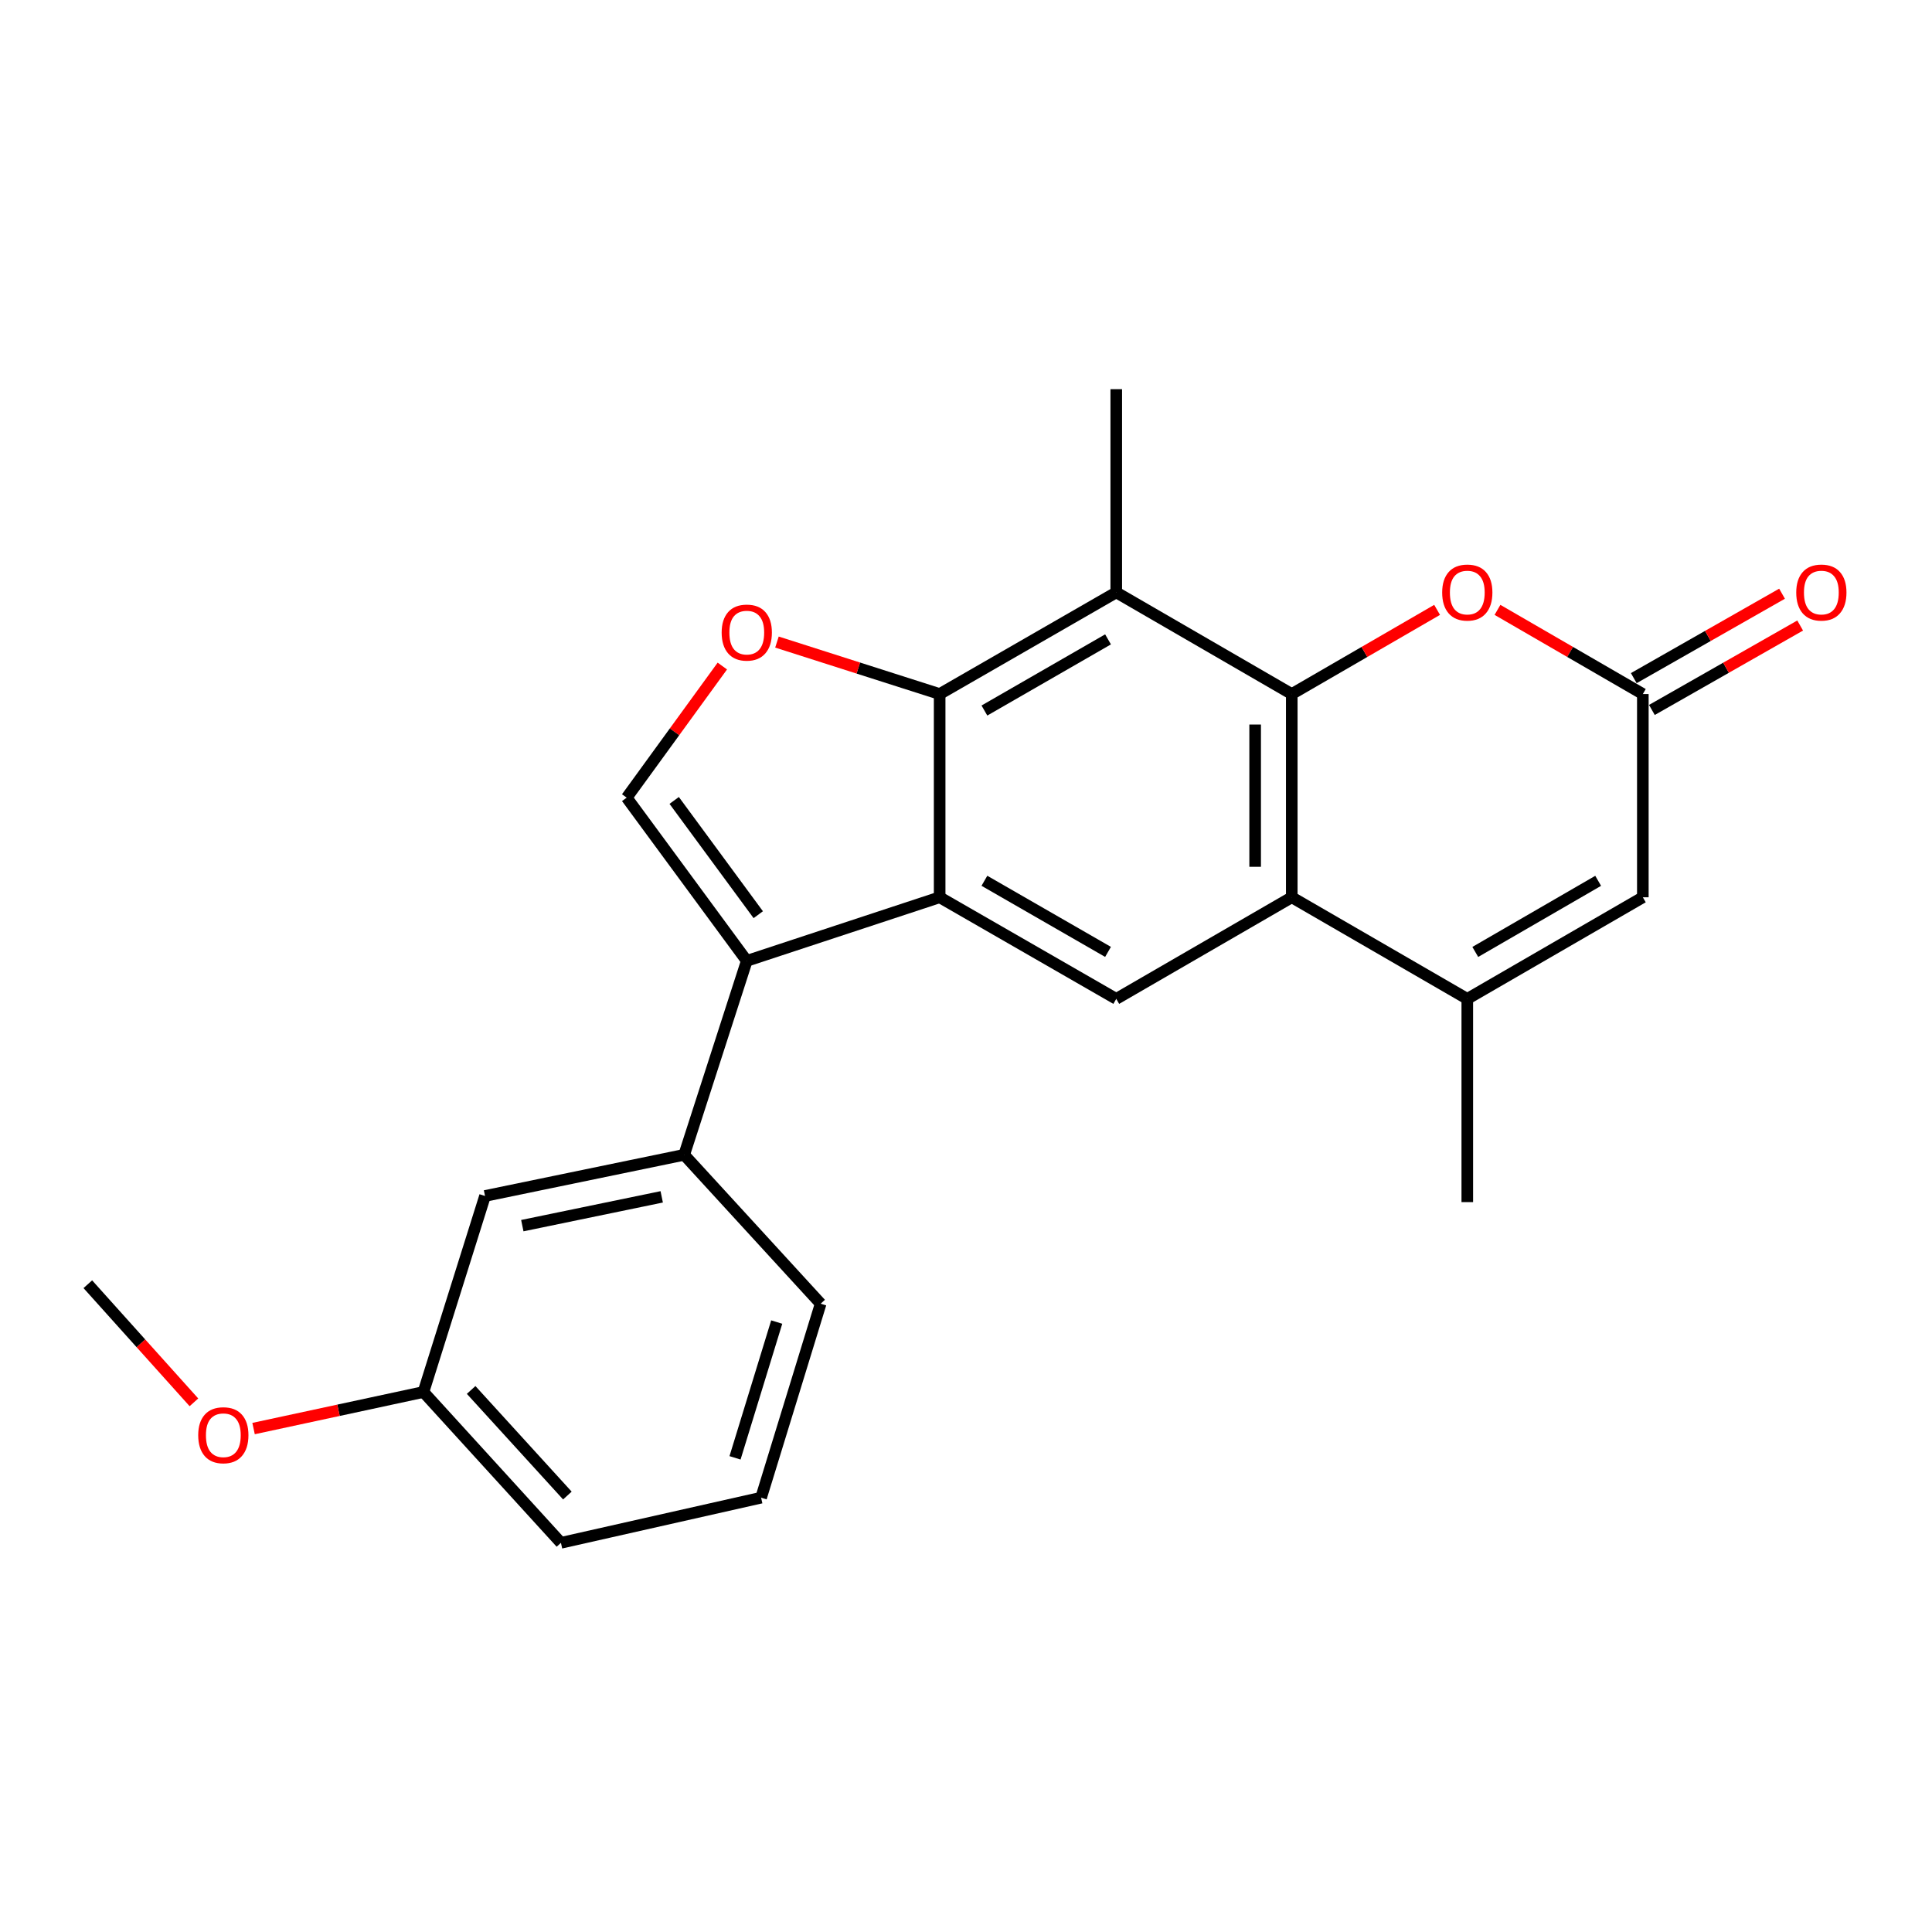 <?xml version='1.0' encoding='iso-8859-1'?>
<svg version='1.1' baseProfile='full'
              xmlns='http://www.w3.org/2000/svg'
                      xmlns:rdkit='http://www.rdkit.org/xml'
                      xmlns:xlink='http://www.w3.org/1999/xlink'
                  xml:space='preserve'
width='1000px' height='1000px' viewBox='0 0 1000 1000'>
<!-- END OF HEADER -->
<rect style='opacity:1.0;fill:#FFFFFF;stroke:none' width='1000' height='1000' x='0' y='0'> </rect>
<path class='bond-3' d='M 668.615,359.236 L 668.615,464.43' style='fill:none;fill-rule:evenodd;stroke:#000000;stroke-width:6px;stroke-linecap:butt;stroke-linejoin:miter;stroke-opacity:1' />
<path class='bond-3' d='M 649.661,375.015 L 649.661,448.651' style='fill:none;fill-rule:evenodd;stroke:#000000;stroke-width:6px;stroke-linecap:butt;stroke-linejoin:miter;stroke-opacity:1' />
<path class='bond-4' d='M 668.615,359.236 L 577.773,306.618' style='fill:none;fill-rule:evenodd;stroke:#000000;stroke-width:6px;stroke-linecap:butt;stroke-linejoin:miter;stroke-opacity:1' />
<path class='bond-8' d='M 668.615,359.236 L 706.228,337.452' style='fill:none;fill-rule:evenodd;stroke:#000000;stroke-width:6px;stroke-linecap:butt;stroke-linejoin:miter;stroke-opacity:1' />
<path class='bond-8' d='M 706.228,337.452 L 743.842,315.667' style='fill:none;fill-rule:evenodd;stroke:#FF0000;stroke-width:6px;stroke-linecap:butt;stroke-linejoin:miter;stroke-opacity:1' />
<path class='bond-0' d='M 486.363,464.43 L 486.363,359.236' style='fill:none;fill-rule:evenodd;stroke:#000000;stroke-width:6px;stroke-linecap:butt;stroke-linejoin:miter;stroke-opacity:1' />
<path class='bond-2' d='M 486.363,464.43 L 386.529,497.346' style='fill:none;fill-rule:evenodd;stroke:#000000;stroke-width:6px;stroke-linecap:butt;stroke-linejoin:miter;stroke-opacity:1' />
<path class='bond-23' d='M 486.363,464.43 L 577.773,517.016' style='fill:none;fill-rule:evenodd;stroke:#000000;stroke-width:6px;stroke-linecap:butt;stroke-linejoin:miter;stroke-opacity:1' />
<path class='bond-23' d='M 509.526,455.889 L 573.513,492.699' style='fill:none;fill-rule:evenodd;stroke:#000000;stroke-width:6px;stroke-linecap:butt;stroke-linejoin:miter;stroke-opacity:1' />
<path class='bond-1' d='M 486.363,359.236 L 577.773,306.618' style='fill:none;fill-rule:evenodd;stroke:#000000;stroke-width:6px;stroke-linecap:butt;stroke-linejoin:miter;stroke-opacity:1' />
<path class='bond-1' d='M 509.53,367.77 L 573.517,330.938' style='fill:none;fill-rule:evenodd;stroke:#000000;stroke-width:6px;stroke-linecap:butt;stroke-linejoin:miter;stroke-opacity:1' />
<path class='bond-5' d='M 486.363,359.236 L 444.256,345.784' style='fill:none;fill-rule:evenodd;stroke:#000000;stroke-width:6px;stroke-linecap:butt;stroke-linejoin:miter;stroke-opacity:1' />
<path class='bond-5' d='M 444.256,345.784 L 402.149,332.331' style='fill:none;fill-rule:evenodd;stroke:#FF0000;stroke-width:6px;stroke-linecap:butt;stroke-linejoin:miter;stroke-opacity:1' />
<path class='bond-12' d='M 386.529,497.346 L 354.128,597.728' style='fill:none;fill-rule:evenodd;stroke:#000000;stroke-width:6px;stroke-linecap:butt;stroke-linejoin:miter;stroke-opacity:1' />
<path class='bond-25' d='M 386.529,497.346 L 324.371,412.865' style='fill:none;fill-rule:evenodd;stroke:#000000;stroke-width:6px;stroke-linecap:butt;stroke-linejoin:miter;stroke-opacity:1' />
<path class='bond-25' d='M 392.472,473.442 L 348.961,414.305' style='fill:none;fill-rule:evenodd;stroke:#000000;stroke-width:6px;stroke-linecap:butt;stroke-linejoin:miter;stroke-opacity:1' />
<path class='bond-6' d='M 668.615,464.43 L 759.467,517.016' style='fill:none;fill-rule:evenodd;stroke:#000000;stroke-width:6px;stroke-linecap:butt;stroke-linejoin:miter;stroke-opacity:1' />
<path class='bond-9' d='M 668.615,464.43 L 577.773,517.016' style='fill:none;fill-rule:evenodd;stroke:#000000;stroke-width:6px;stroke-linecap:butt;stroke-linejoin:miter;stroke-opacity:1' />
<path class='bond-16' d='M 577.773,306.618 L 577.773,201.435' style='fill:none;fill-rule:evenodd;stroke:#000000;stroke-width:6px;stroke-linecap:butt;stroke-linejoin:miter;stroke-opacity:1' />
<path class='bond-7' d='M 373.88,344.744 L 349.126,378.805' style='fill:none;fill-rule:evenodd;stroke:#FF0000;stroke-width:6px;stroke-linecap:butt;stroke-linejoin:miter;stroke-opacity:1' />
<path class='bond-7' d='M 349.126,378.805 L 324.371,412.865' style='fill:none;fill-rule:evenodd;stroke:#000000;stroke-width:6px;stroke-linecap:butt;stroke-linejoin:miter;stroke-opacity:1' />
<path class='bond-17' d='M 759.467,517.016 L 759.467,622.21' style='fill:none;fill-rule:evenodd;stroke:#000000;stroke-width:6px;stroke-linecap:butt;stroke-linejoin:miter;stroke-opacity:1' />
<path class='bond-24' d='M 759.467,517.016 L 850.329,464.43' style='fill:none;fill-rule:evenodd;stroke:#000000;stroke-width:6px;stroke-linecap:butt;stroke-linejoin:miter;stroke-opacity:1' />
<path class='bond-24' d='M 763.602,492.724 L 827.206,455.913' style='fill:none;fill-rule:evenodd;stroke:#000000;stroke-width:6px;stroke-linecap:butt;stroke-linejoin:miter;stroke-opacity:1' />
<path class='bond-10' d='M 775.092,315.667 L 812.71,337.451' style='fill:none;fill-rule:evenodd;stroke:#FF0000;stroke-width:6px;stroke-linecap:butt;stroke-linejoin:miter;stroke-opacity:1' />
<path class='bond-10' d='M 812.71,337.451 L 850.329,359.236' style='fill:none;fill-rule:evenodd;stroke:#000000;stroke-width:6px;stroke-linecap:butt;stroke-linejoin:miter;stroke-opacity:1' />
<path class='bond-11' d='M 850.329,359.236 L 850.329,464.43' style='fill:none;fill-rule:evenodd;stroke:#000000;stroke-width:6px;stroke-linecap:butt;stroke-linejoin:miter;stroke-opacity:1' />
<path class='bond-14' d='M 855.019,367.471 L 893.39,345.621' style='fill:none;fill-rule:evenodd;stroke:#000000;stroke-width:6px;stroke-linecap:butt;stroke-linejoin:miter;stroke-opacity:1' />
<path class='bond-14' d='M 893.39,345.621 L 931.761,323.77' style='fill:none;fill-rule:evenodd;stroke:#FF0000;stroke-width:6px;stroke-linecap:butt;stroke-linejoin:miter;stroke-opacity:1' />
<path class='bond-14' d='M 845.64,351.001 L 884.01,329.15' style='fill:none;fill-rule:evenodd;stroke:#000000;stroke-width:6px;stroke-linecap:butt;stroke-linejoin:miter;stroke-opacity:1' />
<path class='bond-14' d='M 884.01,329.15 L 922.381,307.3' style='fill:none;fill-rule:evenodd;stroke:#FF0000;stroke-width:6px;stroke-linecap:butt;stroke-linejoin:miter;stroke-opacity:1' />
<path class='bond-13' d='M 354.128,597.728 L 251.051,619.03' style='fill:none;fill-rule:evenodd;stroke:#000000;stroke-width:6px;stroke-linecap:butt;stroke-linejoin:miter;stroke-opacity:1' />
<path class='bond-13' d='M 342.503,619.485 L 270.349,634.396' style='fill:none;fill-rule:evenodd;stroke:#000000;stroke-width:6px;stroke-linecap:butt;stroke-linejoin:miter;stroke-opacity:1' />
<path class='bond-18' d='M 354.128,597.728 L 424.773,674.797' style='fill:none;fill-rule:evenodd;stroke:#000000;stroke-width:6px;stroke-linecap:butt;stroke-linejoin:miter;stroke-opacity:1' />
<path class='bond-15' d='M 251.051,619.03 L 219.177,720.496' style='fill:none;fill-rule:evenodd;stroke:#000000;stroke-width:6px;stroke-linecap:butt;stroke-linejoin:miter;stroke-opacity:1' />
<path class='bond-19' d='M 219.177,720.496 L 175.21,729.958' style='fill:none;fill-rule:evenodd;stroke:#000000;stroke-width:6px;stroke-linecap:butt;stroke-linejoin:miter;stroke-opacity:1' />
<path class='bond-19' d='M 175.21,729.958 L 131.243,739.42' style='fill:none;fill-rule:evenodd;stroke:#FF0000;stroke-width:6px;stroke-linecap:butt;stroke-linejoin:miter;stroke-opacity:1' />
<path class='bond-26' d='M 219.177,720.496 L 290.338,798.565' style='fill:none;fill-rule:evenodd;stroke:#000000;stroke-width:6px;stroke-linecap:butt;stroke-linejoin:miter;stroke-opacity:1' />
<path class='bond-26' d='M 243.859,719.438 L 293.672,774.086' style='fill:none;fill-rule:evenodd;stroke:#000000;stroke-width:6px;stroke-linecap:butt;stroke-linejoin:miter;stroke-opacity:1' />
<path class='bond-20' d='M 424.773,674.797 L 393.942,775.199' style='fill:none;fill-rule:evenodd;stroke:#000000;stroke-width:6px;stroke-linecap:butt;stroke-linejoin:miter;stroke-opacity:1' />
<path class='bond-20' d='M 402.03,684.293 L 380.448,754.575' style='fill:none;fill-rule:evenodd;stroke:#000000;stroke-width:6px;stroke-linecap:butt;stroke-linejoin:miter;stroke-opacity:1' />
<path class='bond-22' d='M 100.373,725.844 L 72.914,695.277' style='fill:none;fill-rule:evenodd;stroke:#FF0000;stroke-width:6px;stroke-linecap:butt;stroke-linejoin:miter;stroke-opacity:1' />
<path class='bond-22' d='M 72.914,695.277 L 45.455,664.709' style='fill:none;fill-rule:evenodd;stroke:#000000;stroke-width:6px;stroke-linecap:butt;stroke-linejoin:miter;stroke-opacity:1' />
<path class='bond-21' d='M 393.942,775.199 L 290.338,798.565' style='fill:none;fill-rule:evenodd;stroke:#000000;stroke-width:6px;stroke-linecap:butt;stroke-linejoin:miter;stroke-opacity:1' />
<path  class='atom-6' d='M 373.529 327.421
Q 373.529 320.621, 376.889 316.821
Q 380.249 313.021, 386.529 313.021
Q 392.809 313.021, 396.169 316.821
Q 399.529 320.621, 399.529 327.421
Q 399.529 334.301, 396.129 338.221
Q 392.729 342.101, 386.529 342.101
Q 380.289 342.101, 376.889 338.221
Q 373.529 334.341, 373.529 327.421
M 386.529 338.901
Q 390.849 338.901, 393.169 336.021
Q 395.529 333.101, 395.529 327.421
Q 395.529 321.861, 393.169 319.061
Q 390.849 316.221, 386.529 316.221
Q 382.209 316.221, 379.849 319.021
Q 377.529 321.821, 377.529 327.421
Q 377.529 333.141, 379.849 336.021
Q 382.209 338.901, 386.529 338.901
' fill='#FF0000'/>
<path  class='atom-9' d='M 746.467 306.698
Q 746.467 299.898, 749.827 296.098
Q 753.187 292.298, 759.467 292.298
Q 765.747 292.298, 769.107 296.098
Q 772.467 299.898, 772.467 306.698
Q 772.467 313.578, 769.067 317.498
Q 765.667 321.378, 759.467 321.378
Q 753.227 321.378, 749.827 317.498
Q 746.467 313.618, 746.467 306.698
M 759.467 318.178
Q 763.787 318.178, 766.107 315.298
Q 768.467 312.378, 768.467 306.698
Q 768.467 301.138, 766.107 298.338
Q 763.787 295.498, 759.467 295.498
Q 755.147 295.498, 752.787 298.298
Q 750.467 301.098, 750.467 306.698
Q 750.467 312.418, 752.787 315.298
Q 755.147 318.178, 759.467 318.178
' fill='#FF0000'/>
<path  class='atom-15' d='M 929.729 306.698
Q 929.729 299.898, 933.089 296.098
Q 936.449 292.298, 942.729 292.298
Q 949.009 292.298, 952.369 296.098
Q 955.729 299.898, 955.729 306.698
Q 955.729 313.578, 952.329 317.498
Q 948.929 321.378, 942.729 321.378
Q 936.489 321.378, 933.089 317.498
Q 929.729 313.618, 929.729 306.698
M 942.729 318.178
Q 947.049 318.178, 949.369 315.298
Q 951.729 312.378, 951.729 306.698
Q 951.729 301.138, 949.369 298.338
Q 947.049 295.498, 942.729 295.498
Q 938.409 295.498, 936.049 298.298
Q 933.729 301.098, 933.729 306.698
Q 933.729 312.418, 936.049 315.298
Q 938.409 318.178, 942.729 318.178
' fill='#FF0000'/>
<path  class='atom-20' d='M 102.594 742.868
Q 102.594 736.068, 105.954 732.268
Q 109.314 728.468, 115.594 728.468
Q 121.874 728.468, 125.234 732.268
Q 128.594 736.068, 128.594 742.868
Q 128.594 749.748, 125.194 753.668
Q 121.794 757.548, 115.594 757.548
Q 109.354 757.548, 105.954 753.668
Q 102.594 749.788, 102.594 742.868
M 115.594 754.348
Q 119.914 754.348, 122.234 751.468
Q 124.594 748.548, 124.594 742.868
Q 124.594 737.308, 122.234 734.508
Q 119.914 731.668, 115.594 731.668
Q 111.274 731.668, 108.914 734.468
Q 106.594 737.268, 106.594 742.868
Q 106.594 748.588, 108.914 751.468
Q 111.274 754.348, 115.594 754.348
' fill='#FF0000'/>
</svg>
